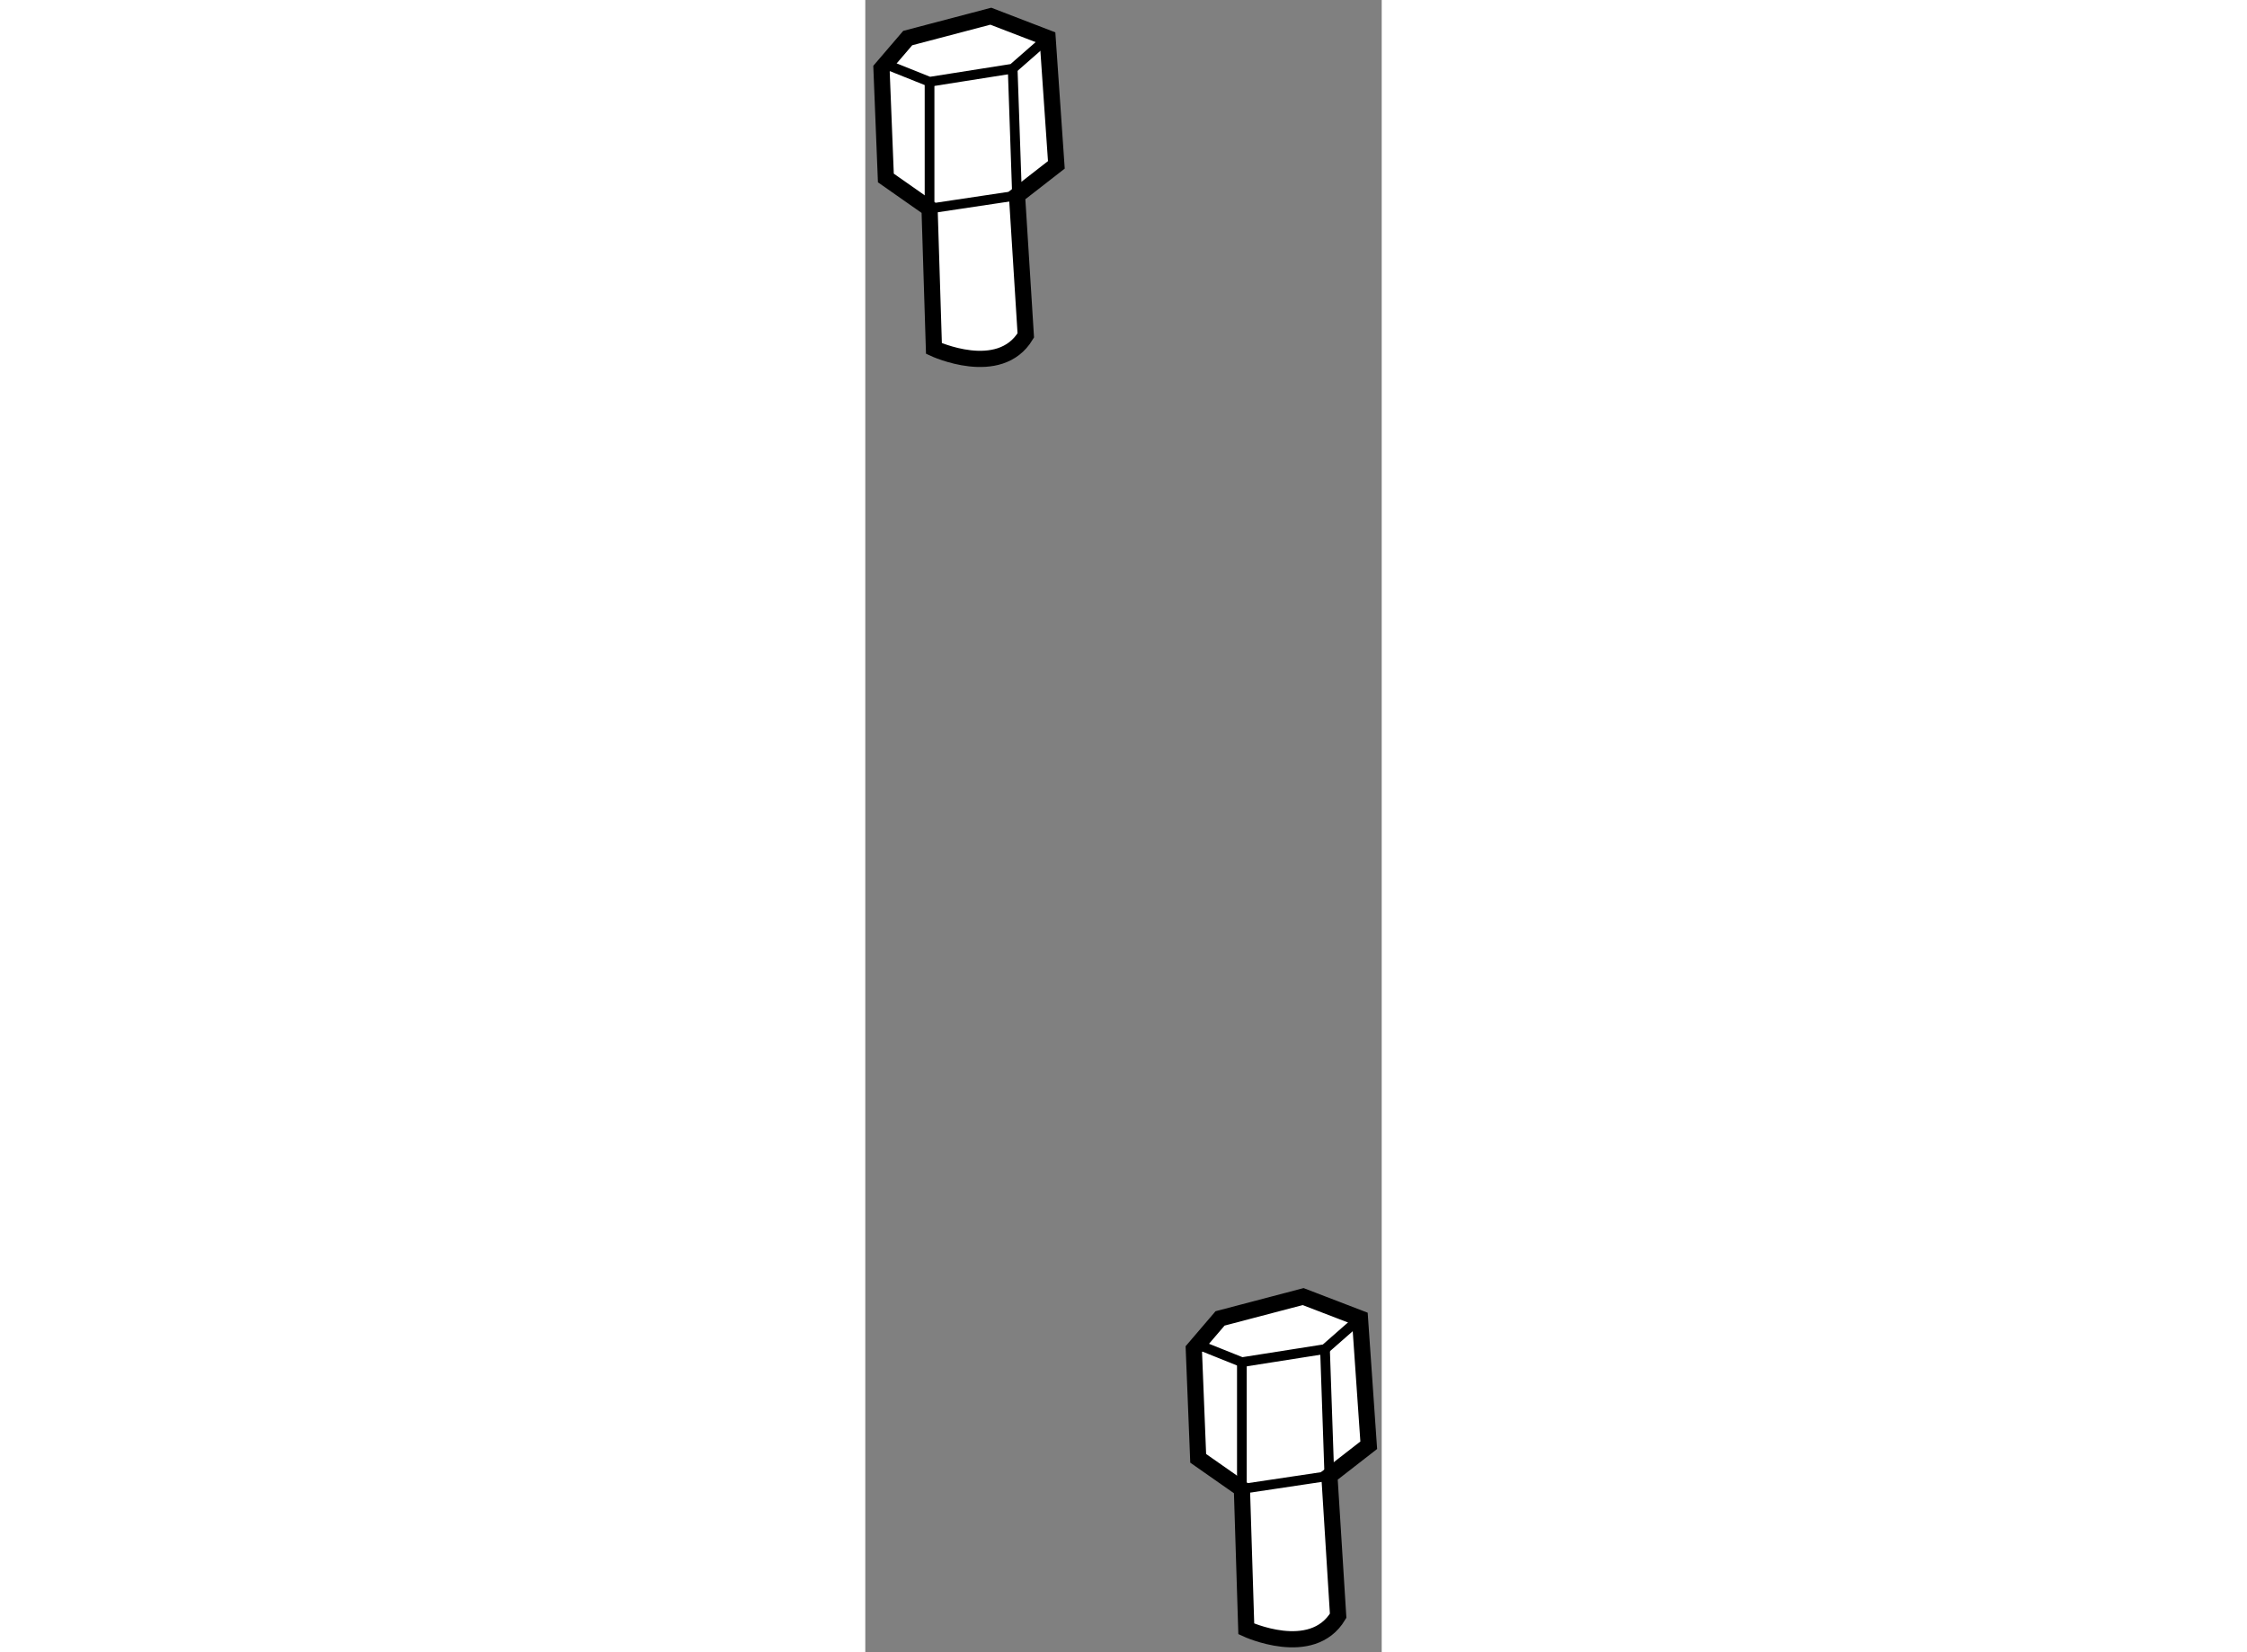 <?xml version="1.0" encoding="utf-8"?>
<!-- Generator: Adobe Illustrator 15.1.0, SVG Export Plug-In . SVG Version: 6.00 Build 0)  -->
<!DOCTYPE svg PUBLIC "-//W3C//DTD SVG 1.1//EN" "http://www.w3.org/Graphics/SVG/1.1/DTD/svg11.dtd">
<svg version="1.1" xmlns="http://www.w3.org/2000/svg" xmlns:xlink="http://www.w3.org/1999/xlink" x="0px" y="0px" width="244.8px"
	 height="180px" viewBox="101.201 63.97 15.944 51.012" enable-background="new 0 0 244.8 180" xml:space="preserve">
	
<rect x="101.201" y="63.97" width="15.944" height="51.012" fill="#808080" stroke="none"/>
	
<g><path fill="#FFFFFF" stroke="#000000" stroke-width="0.5" d="M105.076,64.47l-2.565,0.675l-0.81,0.945l0.135,3.375l1.349,0.945
			l0.135,4.319c0,0,2.026,0.945,2.836-0.404l-0.271-4.32l1.215-0.945l-0.27-3.915L105.076,64.47z"></path><polyline fill="none" stroke="#000000" stroke-width="0.3" points="101.836,65.955 103.185,66.495 105.751,66.09 106.831,65.145 
					"></polyline><polyline fill="none" stroke="#000000" stroke-width="0.3" points="105.751,66.09 105.886,70.005 103.185,70.41 103.185,66.495 		
			"></polyline></g><g><path fill="#FFFFFF" stroke="#000000" stroke-width="0.5" d="M114.719,104.002l-2.565,0.674l-0.81,0.947l0.135,3.373l1.35,0.945
			l0.135,4.32c0,0,2.026,0.944,2.836-0.404l-0.27-4.32l1.215-0.945l-0.271-3.916L114.719,104.002z"></path><polyline fill="none" stroke="#000000" stroke-width="0.3" points="111.479,105.487 112.828,106.027 115.394,105.623 
			116.473,104.676 		"></polyline><polyline fill="none" stroke="#000000" stroke-width="0.3" points="115.394,105.623 115.529,109.537 112.828,109.941 
			112.828,106.027 		"></polyline></g>


</svg>